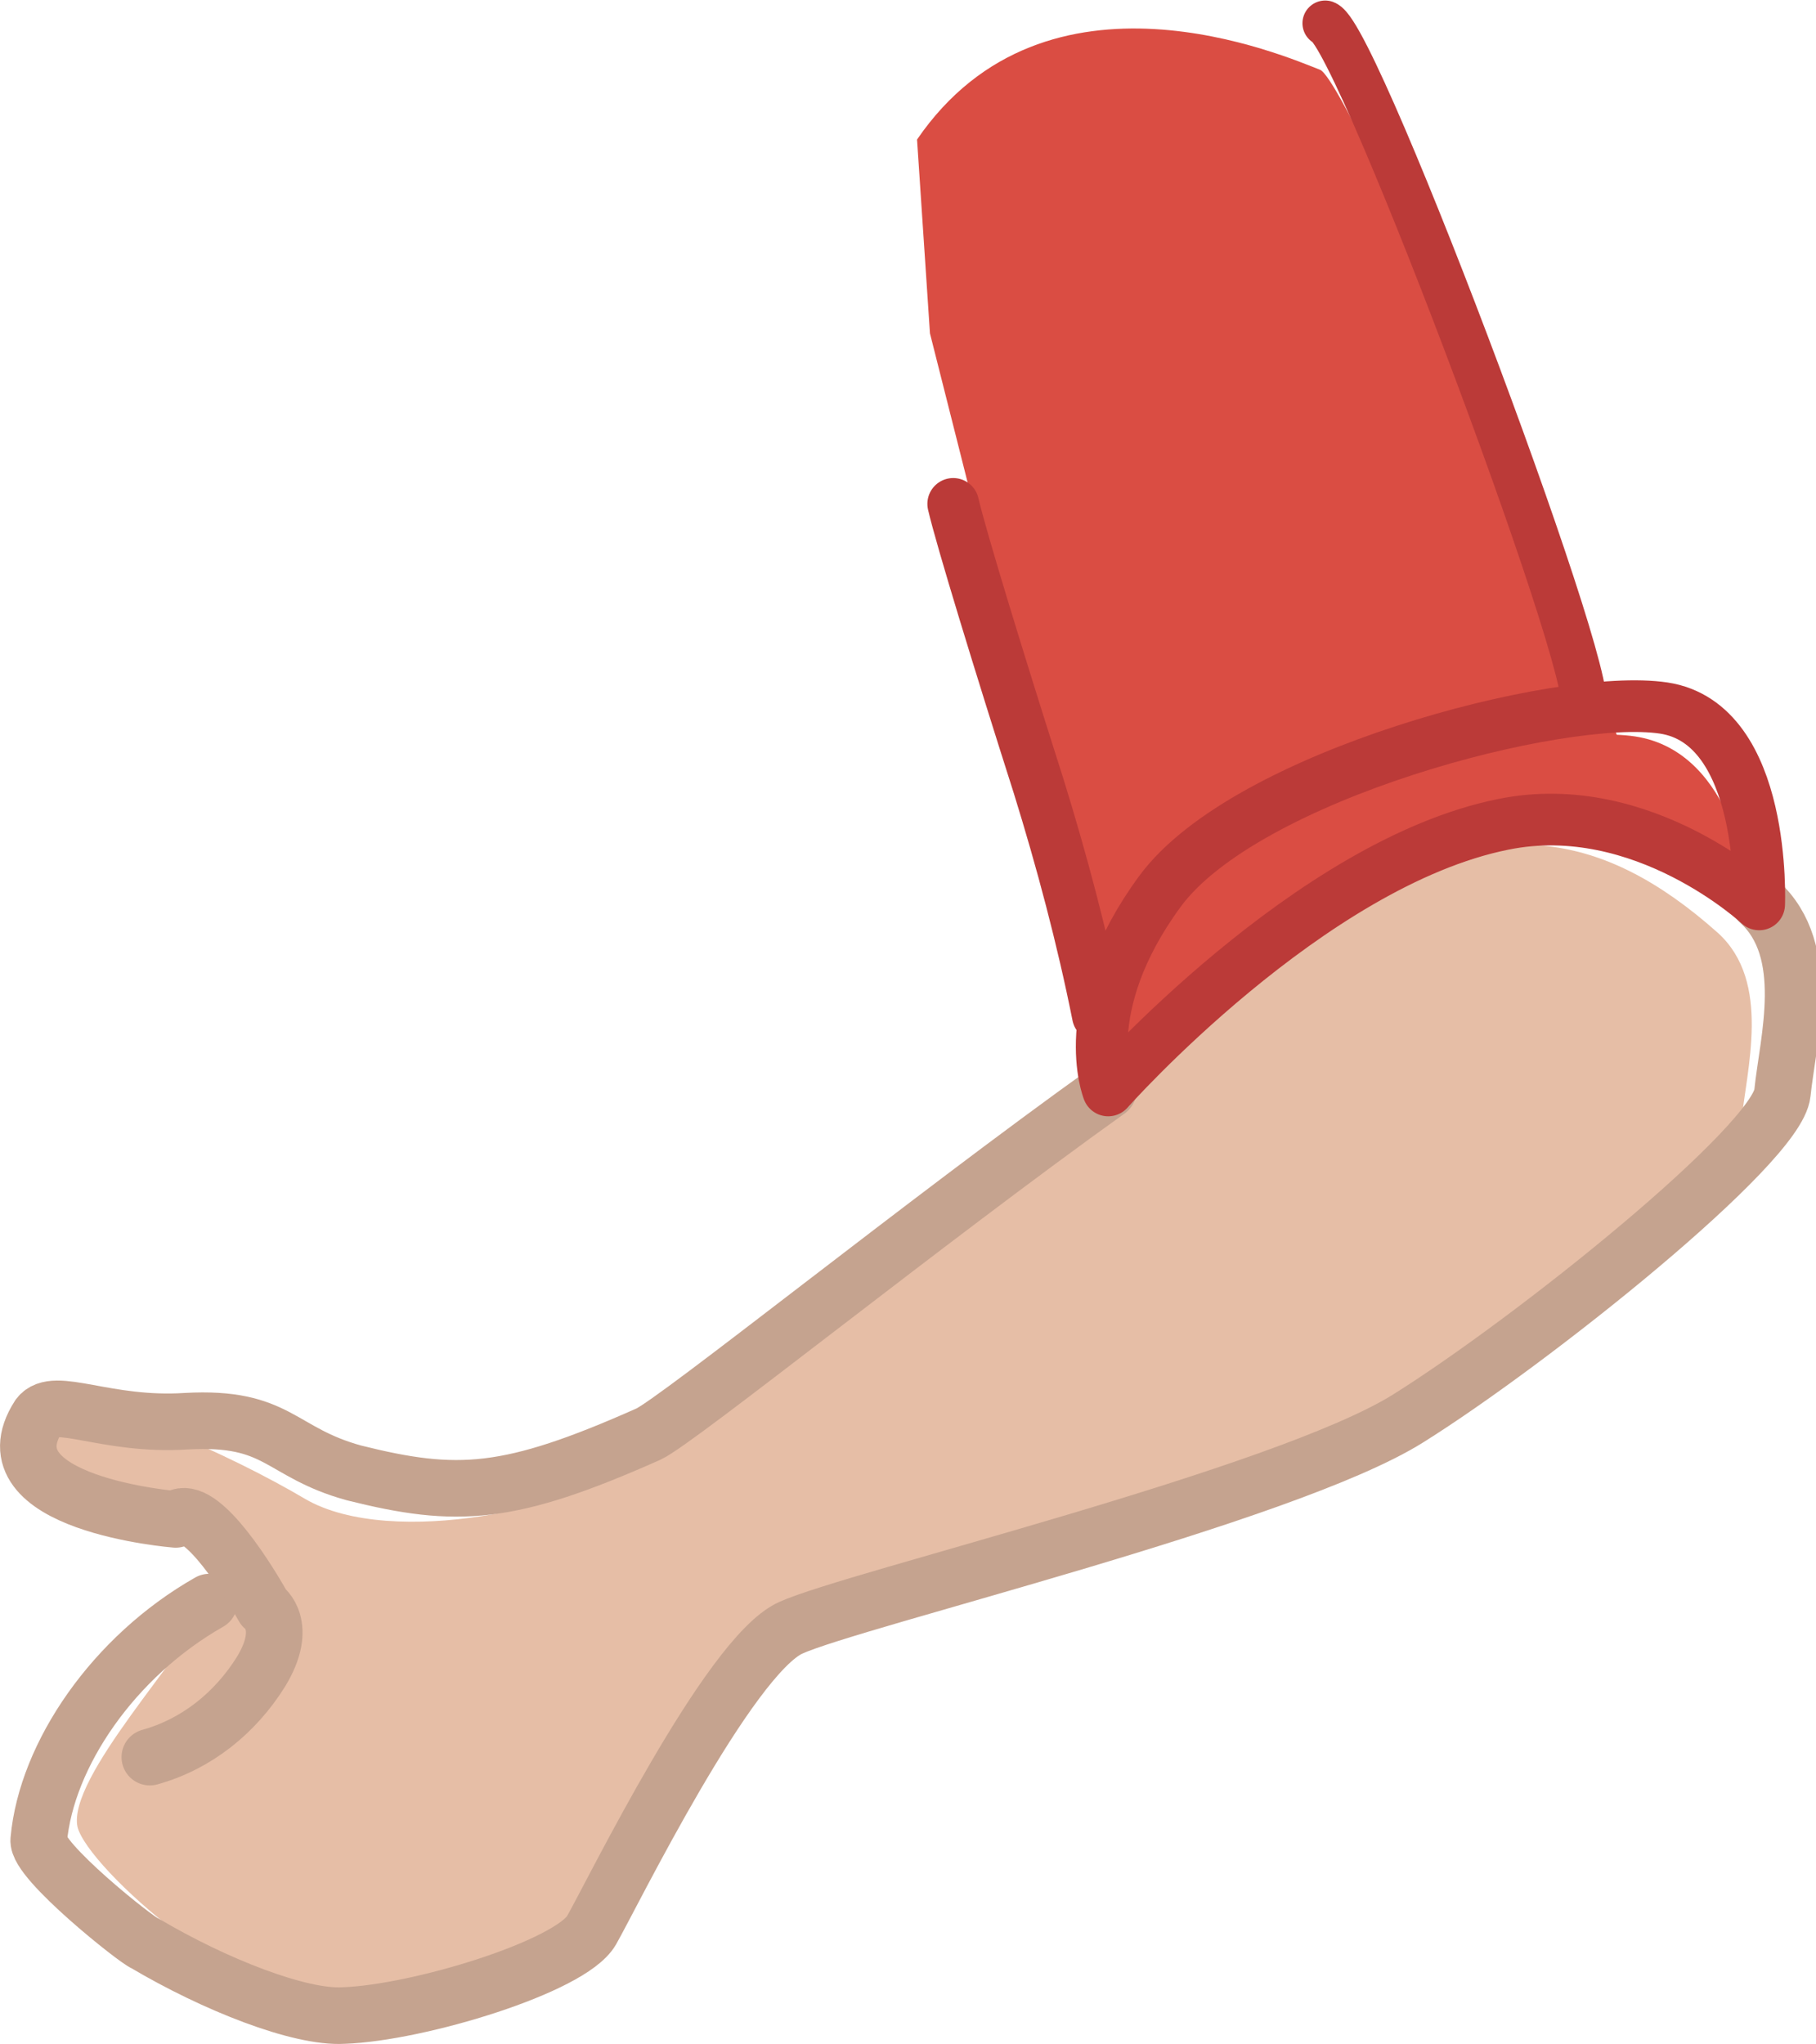 <?xml version="1.0" encoding="utf-8"?>
<!-- Generator: Adobe Illustrator 25.2.3, SVG Export Plug-In . SVG Version: 6.00 Build 0)  -->
<svg version="1.1" id="Ebene_1" xmlns="http://www.w3.org/2000/svg" xmlns:xlink="http://www.w3.org/1999/xlink" x="0px" y="0px"
	 viewBox="0 0 70.3 79.1" style="enable-background:new 0 0 70.3 79.1;" xml:space="preserve">
<style type="text/css">
	.st0{fill:#E6BEA6;}
	.st1{fill:none;stroke:#C5A38F;stroke-width:2.19;stroke-linecap:round;stroke-linejoin:round;}
	.st2{fill:#DA4D43;}
	.st3{fill:none;stroke:#BB3A38;stroke-width:1.76;stroke-linecap:round;stroke-linejoin:round;}
	.st4{fill:none;stroke:#BB3A38;stroke-width:2;stroke-linecap:round;stroke-linejoin:round;}
</style>
<g id="Ebene_2_1_">
	<g id="Ebene_9">
		<path class="st0" d="M66.5,36.1c-4.6-4.1-8.5-4.2-13.2-1.9S24.8,54.8,23.6,56.8c-0.9,1.4-8.4,3.2-11.8,1.2c-2.7-1.6-8.6-4.4-9.4-3
			S1,56.7,1.7,57.3s6.1,2,6.1,2c0.8-0.7,0.8,1.5,0.3,2.7C7.2,64,2.6,68.8,3,70.7c0.4,1.6,6.6,7.1,10,6.8c0.8-0.1,5.8-0.3,8.3-1.5
			c1.7-0.7,5.4-10.5,7.7-11.7s19.1-5.1,23.9-8.2s14.3-10.5,14.5-12.6S68.6,38,66.5,36.1z"/>
		<path class="st1" d="M8.1,62c-3.7,2.1-6.3,5.9-6.6,9.2c-0.1,0.8,3.8,3.9,4.1,4c2.7,1.6,6,2.9,7.7,2.8c2.9-0.1,8.8-1.9,9.6-3.3
			s5.3-10.6,7.7-11.7s19.1-5.1,23.9-8.1s14.3-10.6,14.5-12.6s1.2-5.5-0.9-7.4"/>
		<path class="st1" d="M42.9,42.2c-7,5-16.7,12.8-17.8,13.3c-5.4,2.4-7.4,2.5-11.4,1.5c-2.9-0.8-2.9-2.2-6.5-2
			c-3.1,0.2-5.1-1-5.7-0.2c-2.2,3.4,5.3,4,5.3,4c0.8-0.7,2.5,1.8,3.4,3.4c0,0,1,0.7-0.1,2.5c-1,1.6-2.5,2.8-4.3,3.3"/>
		<path class="st2" d="M36,12.9l7.2,28.5c0,0,11.7-11,20.5-8.7c1.4,0.3-11.3-29.5-12.6-30S40.5-1.9,35.5,5.4L36,12.9z"/>
		<path class="st2" d="M67.7,34.5c0,0-0.5-5.4-4.4-6S47,31.1,43.7,35.7s-0.5,5.7-0.5,5.7s2.1-3.7,12.2-7.6S67.7,34.5,67.7,34.5z"/>
		<path class="st3" d="M51.3,0.9c1.3,0.5,11.2,27,9.9,26.5"/>
		<path class="st4" d="M36.9,19.5c0.3,1.3,1.8,6.2,3.3,10.9c0.9,2.9,1.7,5.9,2.3,8.9"/>
		<path class="st4" d="M68.1,35c0,0,0.3-7-3.7-7.6S48.2,30,44.9,34.5s-2,7.7-2,7.7s7.8-8.8,15.3-10.3C63.6,30.8,68.1,35,68.1,35z"/>
	</g>
</g>
</svg>
